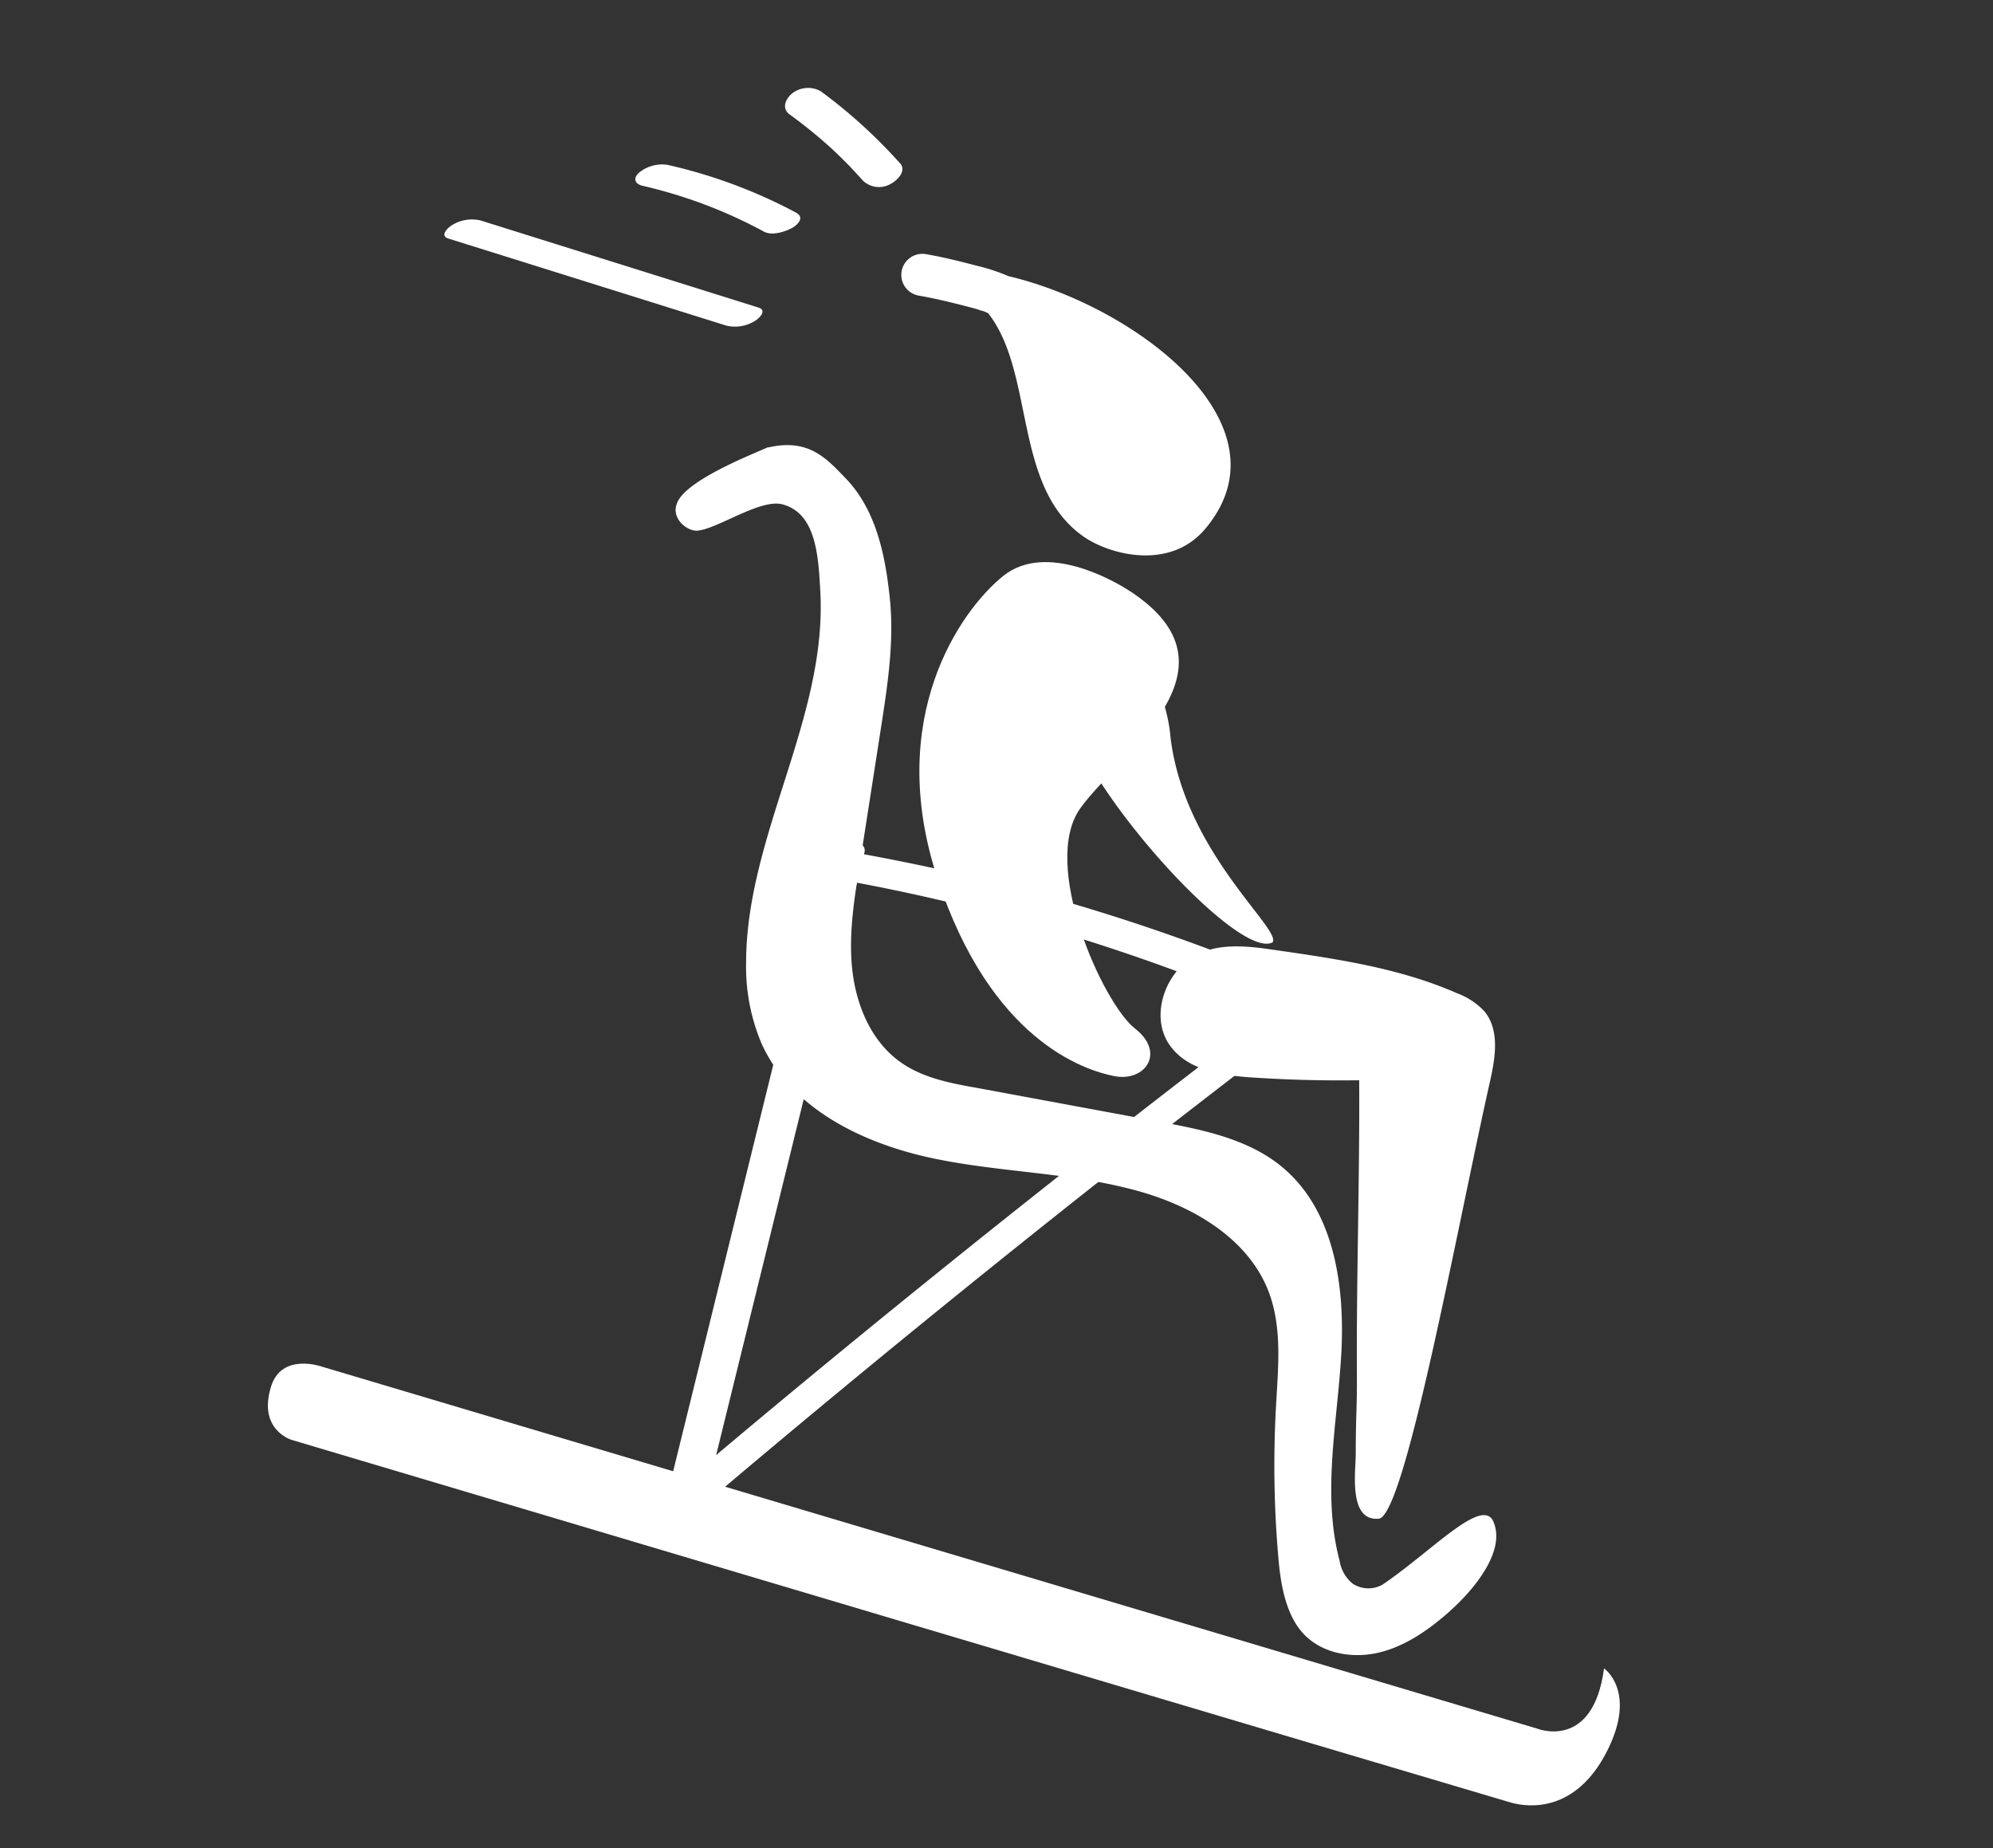 <?xml version="1.0" encoding="UTF-8"?> <svg xmlns="http://www.w3.org/2000/svg" id="Calque_2" data-name="Calque 2" viewBox="0 0 311.81 289.13"><rect x="0" y="0" width="311.81" height="289.13" fill="#333333" stroke="none"/><defs><style>.cls-1{fill:#fff;}</style></defs><title>Picto-Kartski</title><path class="cls-1" d="M140.82,25.56A80.59,80.59,0,0,0,128.4,14.27a4.05,4.05,0,0,0-4.51.38c-1,.86-1.64,2.31-.34,3.26a76.47,76.47,0,0,1,6.19,5l.71.65.32.3c.2.19-.24-.23.09.09l1.39,1.36c1,1,1.89,2,2.81,3a3.64,3.64,0,0,0,4.27.47c1-.52,2.57-2,1.49-3.25Z"></path><path class="cls-1" d="M124.61,33.3a80,80,0,0,0-20.14-7.5A5.66,5.66,0,0,0,100,27c-1,.88-.71,1.78.55,2.07a75.28,75.28,0,0,1,19,7.18c1.26.67,3.32,0,4.45-.63.88-.53,1.87-1.62.59-2.31Z"></path><path class="cls-1" d="M118.67,48.12,75.22,34.5a5.89,5.89,0,0,0-4.43.68c-.66.37-2.09,1.68-.64,2.14L113.6,50.93a5.9,5.9,0,0,0,4.43-.67c.66-.37,2.09-1.69.64-2.14Z"></path><path class="cls-1" d="M120.21,70c6.32-1.46,9.11,1.75,12,4.73,4.89,5,6.3,12.18,7,18.83s-.3,13.35-1.33,20l-3.48,22.35c-.85,5.39-1.69,10.87-1,16.29s3.07,10.87,7.53,14c3.46,2.44,7.77,3.27,11.94,4l28.39,5.26c6.81,1.26,13.94,2.67,19.28,7.07,8.29,6.83,9.93,18.86,9.29,29.58s-3,21.66-.25,32.05a5.82,5.82,0,0,0,2,3.56,4.48,4.48,0,0,0,4.75.17c7.64-5.2,15.22-13.42,17.2-10.08,2.28,4.62-2.8,10.85-7.08,14.59-3.12,2.71-6.63,5.14-10.65,6.12s-8.63.26-11.58-2.63-3.82-7.68-4.2-12a166.69,166.69,0,0,1-.37-24.17c.33-5.91.95-12-1.14-17.57-3.09-8.18-11.46-13.21-19.86-15.65-10.64-3.1-21.95-3-32.8-5.31s-22-7.71-26.64-17.79a30.79,30.79,0,0,1-2.48-12.77c0-19.85,12.7-38.28,11.61-58.1-.3-5.44-.62-12.17-5.86-13.61-3.46-1-10.29,3.89-13.41,4.1-1.68.12-4.77-2.34-2.64-5.2,2.59-3.46,12.17-7.1,13.68-7.84"></path><path class="cls-1" d="M157.77,43.2a30.15,30.15,0,0,0-4.92-1.62c-2.64-.69-5.29-1.36-8-1.82a3.29,3.29,0,0,0-1.09,6.49c2.57.44,5.1,1.07,7.62,1.72.48.13,1,.25,1.44.39a7.32,7.32,0,0,0,.8.23c-.95-.15-.09,0,.17.07s.53.22.8.33c7.41,9.43,3.81,27.26,15,35,4,2.76,13.45,5.36,19-1.29C202.2,66.48,177.76,47.93,157.77,43.2Z"></path><path class="cls-1" d="M176.75,92.46c-2.48-1.62-13.12-7.73-19.8-2.35s-18.58,22.19-10.26,47.38,22.83,29.9,27.61,30.86,8.19-3.61,3.24-7.47-14.87-25.72-8.48-34.49S195.19,104.48,176.75,92.46Z"></path><path class="cls-1" d="M212.65,169q-8.35.12-16.69-.43c-4.72-.31-10-1.08-12.82-4.87-3.63-4.85-.55-12.68,5.12-14.8,3.58-1.34,7.55-.81,11.33-.26,9.65,1.39,19.43,2.82,28.35,6.74a11.17,11.17,0,0,1,4.29,2.83c2.42,2.91,1.73,7.21.9,10.9-5.17,23-13.25,67.63-17.36,68.48-4.91.49-3.64-7.53-3.66-10.24,0-5.79.21-7.11.18-12.06-.09-15.28.45-31,.36-46.29"></path><path class="cls-1" d="M199.08,147.44c-4.78,2.41-23.75-17.72-30.17-30.73-1.31-2.65-2.38-5.54-2.16-8.49s2-5.94,4.87-6.77c3.29-1,6.81,1.27,8.58,4.2a24.75,24.75,0,0,1,2.94,9.8c2.23,18,17.53,30,15.94,32"></path><path class="cls-1" d="M129,134l-19.42,78.87-5.48,22.25c-.25,1,.91,1.61,1.68,1.76a4.56,4.56,0,0,0,3.53-.79q36.88-31.28,75.06-61,10.76-8.35,21.59-16.58c1.43-1.08,1.52-2.49-.19-3.24a313,313,0,0,0-54.14-18.19c-5.41-1.28-10.85-2.4-16.32-3.41a4.32,4.32,0,0,0-4.12,1.86c-.74,1.45.67,2.16,1.85,2.37a309.49,309.49,0,0,1,54.28,15.26q7.46,2.85,14.74,6.07l-.18-3.25Q163.29,185.2,126,216q-10.49,8.67-20.86,17.48l5.22,1,19.41-78.87,5.48-22.26c.37-1.49-1.83-1.91-2.84-1.81-1.41.12-3.13.9-3.5,2.4Z"></path><path class="cls-1" d="M50.45,213.83l190.1,56.62s8.69,3.46,10.41-9.44c0,0,5.24,3.59.44,13s-12,8.84-15,8S45.65,225.27,45.65,225.27s-5.29-1.53-3.28-8.23C44,211.47,50.45,213.83,50.45,213.83Z"></path></svg> 